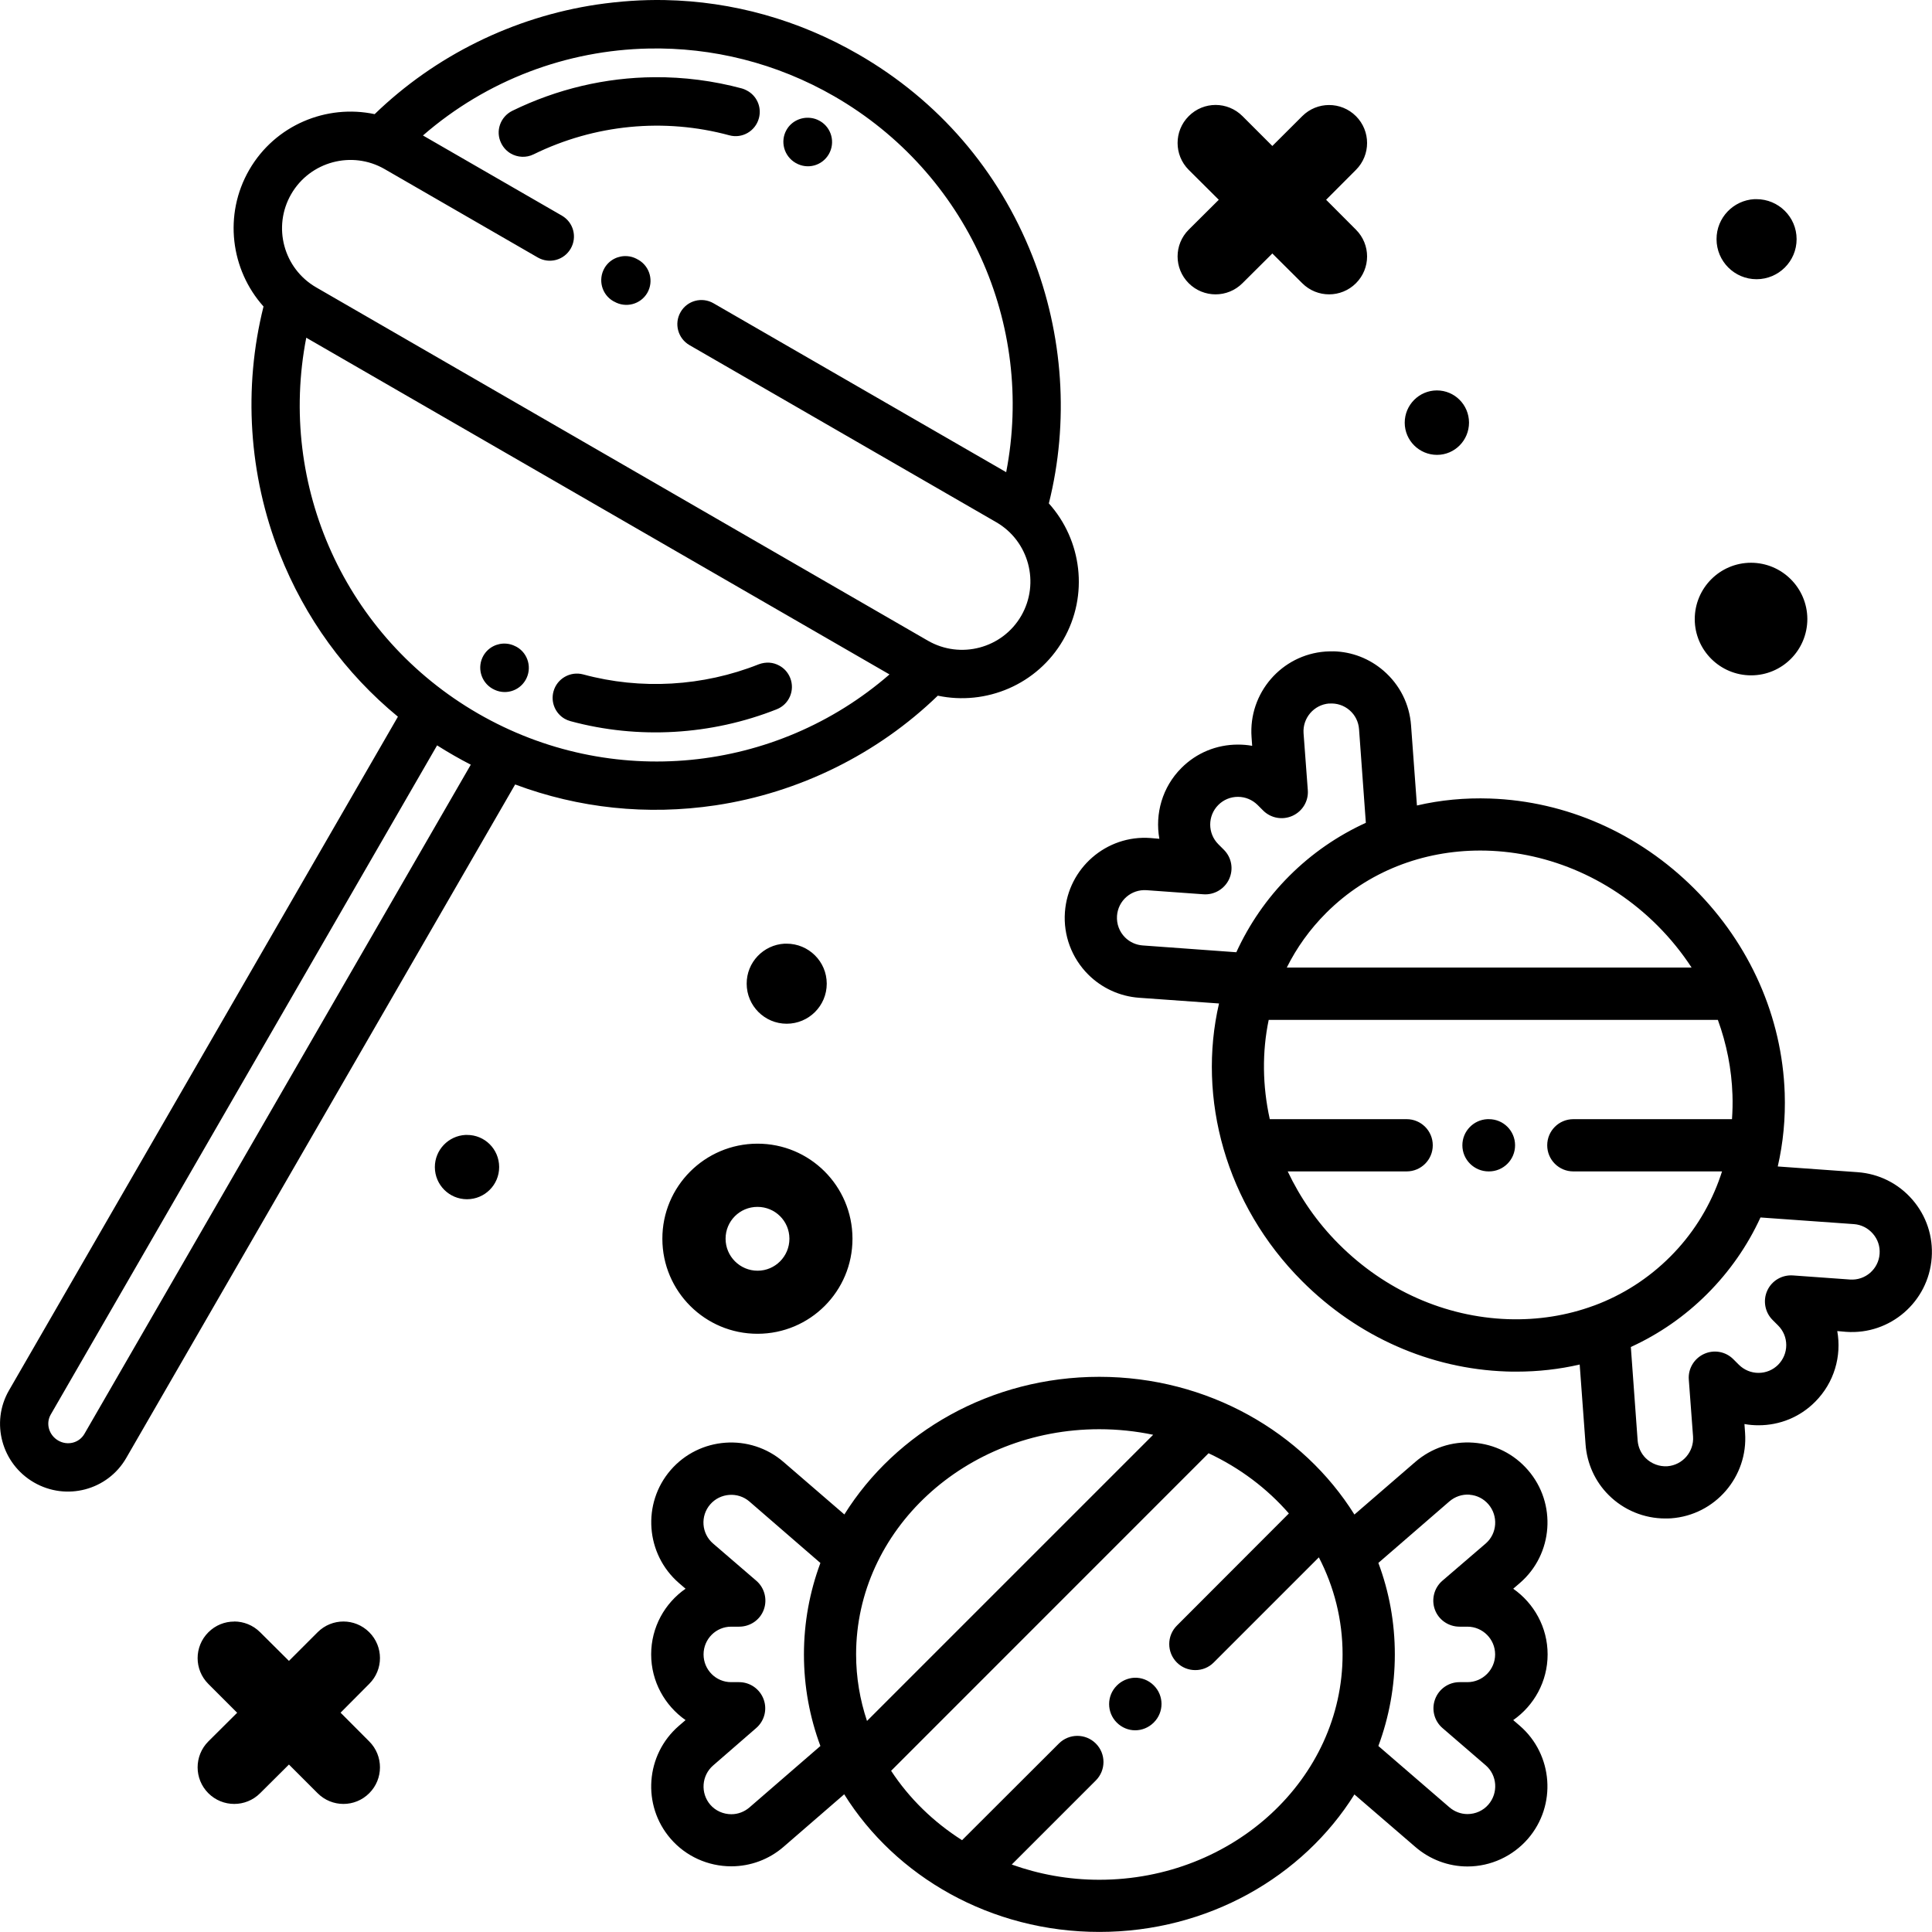 <svg xmlns="http://www.w3.org/2000/svg" xmlns:svg="http://www.w3.org/2000/svg" viewBox="0 0 25 25" id="svg2" xml:space="preserve" width="25" height="25"><defs id="defs2"><style id="style1">.cls-1{fill:none;}.cls-1,.cls-2{stroke:#000;stroke-linecap:round;stroke-linejoin:round;stroke-width:2px;}.cls-2{fill:#a9ba5a;}</style></defs><path id="path8" style="stroke-width:1" d="M 8.604,8.995992e-4 C 8.312,-0.005 8.018,0.016 7.723,0.059 6.641,0.221 5.628,0.722 4.848,1.477 4.225,1.345 3.56,1.618 3.225,2.198 2.89,2.778 2.985,3.492 3.41,3.966 3.146,5.019 3.218,6.147 3.619,7.165 3.948,7.998 4.47,8.715 5.149,9.274 L 0.116,17.992 c -0.24,0.416 -0.094,0.95 0.324,1.191 0.419,0.242 0.953,0.1 1.193,-0.316 l 5.033,-8.716 c 0.823,0.308 1.705,0.402 2.592,0.27 C 10.339,10.259 11.354,9.758 12.135,9.002 12.758,9.134 13.423,8.86 13.758,8.28 14.093,7.7 13.998,6.988 13.572,6.514 13.836,5.461 13.76,4.33 13.359,3.313 12.921,2.204 12.145,1.302 11.109,0.704 10.333,0.256 9.479,0.018 8.604,8.995992e-4 Z M 8.393,0.628 c 0.82,-0.017 1.652,0.185 2.404,0.619 1.72,0.993 2.594,2.947 2.223,4.863 L 9.234,3.925 C 9.085,3.838 8.893,3.888 8.807,4.038 8.72,4.188 8.772,4.379 8.922,4.466 l 3.969,2.291 c 0.423,0.244 0.568,0.788 0.324,1.211 -0.244,0.422 -0.786,0.566 -1.209,0.322 L 4.092,3.719 C 3.669,3.475 3.524,2.935 3.768,2.512 4.012,2.09 4.554,1.944 4.977,2.188 l 1.982,1.144 c 0.15,0.086 0.339,0.035 0.426,-0.115 0.086,-0.15 0.036,-0.339 -0.113,-0.426 L 5.473,1.753 C 6.301,1.033 7.338,0.649 8.393,0.628 Z m 0.076,0.371 C 7.836,1.003 7.208,1.151 6.629,1.434 6.474,1.511 6.408,1.697 6.485,1.852 c 0.028,0.058 0.073,0.105 0.125,0.135 0.087,0.05 0.198,0.058 0.295,0.01 C 7.694,1.61 8.594,1.522 9.438,1.751 9.604,1.796 9.775,1.697 9.82,1.53 9.86,1.384 9.79,1.234 9.66,1.169 9.642,1.159 9.622,1.151 9.602,1.145 9.23,1.045 8.848,0.996 8.469,0.999 Z M 15.73,1.358 c -0.126,0 -0.251,0.048 -0.348,0.145 -0.192,0.192 -0.192,0.503 0,0.695 l 0.389,0.387 -0.389,0.387 c -0.192,0.192 -0.192,0.501 0,0.693 0.192,0.192 0.503,0.192 0.695,0 L 16.464,3.28 16.851,3.665 c 0.192,0.192 0.503,0.192 0.695,0 0.192,-0.192 0.192,-0.501 0,-0.693 L 17.16,2.585 17.546,2.198 c 0.192,-0.192 0.192,-0.503 0,-0.695 -0.192,-0.192 -0.503,-0.192 -0.695,0 L 16.464,1.889 16.078,1.503 C 15.982,1.407 15.856,1.358 15.73,1.358 Z m -5.24,0.168 c -0.122,-0.015 -0.248,0.042 -0.312,0.154 -0.086,0.15 -0.033,0.341 0.117,0.428 l 0.004,0.002 c 0.15,0.086 0.339,0.035 0.426,-0.115 0.086,-0.15 0.036,-0.341 -0.113,-0.428 l -0.004,-0.002 c -0.037,-0.022 -0.077,-0.034 -0.117,-0.039 z m 12.212,1.051 c -0.273,0.015 -0.491,0.241 -0.49,0.518 3.8e-4,0.286 0.232,0.518 0.518,0.518 0.286,-3.81e-4 0.518,-0.232 0.518,-0.518 v -0.002 c -9.3e-4,-0.286 -0.234,-0.516 -0.52,-0.516 -0.009,2.88e-5 -0.017,-4.745e-4 -0.025,0 z M 8.119,3.315 C 8.002,3.305 7.885,3.361 7.822,3.469 7.736,3.619 7.786,3.811 7.936,3.897 l 0.012,0.006 c 0.15,0.086 0.341,0.036 0.428,-0.113 0.086,-0.15 0.035,-0.341 -0.115,-0.428 l -0.012,-0.006 c -0.005,-0.003 -0.009,-0.005 -0.014,-0.008 -0.037,-0.019 -0.076,-0.03 -0.115,-0.033 z M 3.963,4.37 11.51,8.727 C 10.037,10.007 7.906,10.226 6.186,9.233 4.466,8.24 3.591,6.285 3.963,4.37 Z m 14.63,0.682 c -0.23,5.96e-4 -0.416,0.188 -0.416,0.418 3.23e-4,0.23 0.188,0.416 0.418,0.416 0.23,-3.24e-4 0.414,-0.188 0.414,-0.418 -8.74e-4,-0.23 -0.186,-0.416 -0.416,-0.416 z m 4.064,2.23 c -0.402,0.001 -0.727,0.328 -0.727,0.73 5.66e-4,0.402 0.328,0.727 0.73,0.727 0.402,-5.672e-4 0.726,-0.326 0.727,-0.728 v -0.002 c -0.002,-0.402 -0.328,-0.727 -0.73,-0.727 z M 6.553,8.329 c -0.117,-0.01 -0.234,0.046 -0.297,0.154 -0.086,0.15 -0.035,0.341 0.115,0.428 l 0.004,0.002 C 6.525,8.999 6.714,8.949 6.801,8.799 6.887,8.65 6.837,8.458 6.688,8.372 l -0.004,-0.002 c -0.005,-0.003 -0.011,-0.005 -0.016,-0.008 -0.037,-0.019 -0.076,-0.03 -0.115,-0.033 z m 10.703,0.1 c -0.034,-8.524e-4 -0.069,-5.636e-4 -0.104,0.002 -0.569,0.041 -0.998,0.538 -0.957,1.107 l 0.008,0.113 c -0.06,-0.011 -0.121,-0.016 -0.184,-0.016 -0.277,0 -0.537,0.107 -0.732,0.303 -0.248,0.248 -0.343,0.594 -0.285,0.916 l -0.115,-0.01 c -0.57,-0.042 -1.066,0.39 -1.107,0.959 -0.022,0.3 0.088,0.594 0.301,0.807 0.176,0.176 0.41,0.283 0.658,0.301 l 1.035,0.074 c -0.283,1.222 0.082,2.6 1.076,3.594 0.719,0.719 1.657,1.134 2.642,1.168 0.044,0.002 0.087,0.002 0.131,0.002 0.28,0 0.555,-0.031 0.818,-0.092 l 0.076,1.033 c 0.018,0.248 0.123,0.481 0.299,0.656 0.195,0.195 0.459,0.303 0.732,0.303 0.025,0 0.051,-6e-5 0.076,-0.002 0.569,-0.041 0.998,-0.538 0.957,-1.107 l -0.008,-0.113 c 0.06,0.011 0.12,0.016 0.182,0.016 0.277,0 0.537,-0.107 0.732,-0.303 0.249,-0.249 0.345,-0.594 0.287,-0.916 l 0.115,0.01 c 0.57,0.041 1.066,-0.39 1.107,-0.959 0.02,-0.276 -0.069,-0.543 -0.25,-0.752 -0.181,-0.209 -0.433,-0.335 -0.709,-0.355 l -1.033,-0.074 c 0.07,-0.305 0.101,-0.623 0.09,-0.949 -0.034,-0.986 -0.449,-1.925 -1.168,-2.644 -0.719,-0.719 -1.658,-1.134 -2.644,-1.168 -0.326,-0.011 -0.643,0.019 -0.947,0.09 L 18.259,9.387 C 18.239,9.111 18.113,8.861 17.904,8.68 17.721,8.522 17.495,8.434 17.255,8.428 Z M 9.957,8.575 c -0.046,-0.003 -0.093,0.004 -0.139,0.021 C 9.097,8.883 8.291,8.929 7.547,8.727 7.38,8.682 7.207,8.781 7.162,8.948 7.124,9.088 7.187,9.232 7.307,9.301 c 0.023,0.013 0.049,0.024 0.076,0.031 0.874,0.237 1.821,0.182 2.668,-0.154 0.161,-0.064 0.238,-0.246 0.174,-0.406 -0.028,-0.07 -0.077,-0.124 -0.139,-0.158 -0.04,-0.022 -0.083,-0.036 -0.129,-0.039 z m 7.244,0.529 c 0.096,-0.007 0.189,0.023 0.262,0.086 0.073,0.063 0.116,0.15 0.123,0.246 l 0.088,1.211 c -0.365,0.167 -0.7,0.397 -0.99,0.687 -0.293,0.293 -0.521,0.628 -0.686,0.988 l -1.211,-0.088 c -0.086,-0.006 -0.168,-0.043 -0.229,-0.104 -0.074,-0.074 -0.111,-0.175 -0.104,-0.279 0.014,-0.197 0.184,-0.346 0.383,-0.332 l 0.736,0.053 c 0.14,0.01 0.273,-0.069 0.332,-0.197 0.059,-0.129 0.032,-0.279 -0.068,-0.379 l -0.072,-0.072 c -0.14,-0.14 -0.14,-0.368 0,-0.508 0.068,-0.068 0.158,-0.105 0.254,-0.105 0.096,0 0.186,0.038 0.254,0.105 l 0.072,0.072 c 0.1,0.1 0.252,0.127 0.381,0.068 0.129,-0.059 0.208,-0.191 0.197,-0.332 l -0.055,-0.736 c -0.014,-0.197 0.135,-0.37 0.332,-0.385 z M 5.656,9.645 c 0.07,0.045 0.144,0.089 0.217,0.131 0.073,0.042 0.145,0.081 0.219,0.119 L 1.092,18.555 c -0.068,0.117 -0.218,0.155 -0.338,0.086 -0.12,-0.069 -0.165,-0.219 -0.098,-0.336 z m 13.497,1.361 c 0.814,-3.2e-5 1.65,0.326 2.295,0.971 0.168,0.168 0.315,0.35 0.441,0.543 h -5.238 c 0.128,-0.257 0.298,-0.495 0.51,-0.707 0.54,-0.54 1.256,-0.807 1.992,-0.807 z m -9.001,1.205 c -0.273,0.015 -0.491,0.241 -0.49,0.518 3.8e-4,0.286 0.232,0.518 0.518,0.518 0.286,-3.81e-4 0.518,-0.232 0.518,-0.518 v -0.002 c -9.3e-4,-0.286 -0.234,-0.516 -0.52,-0.516 -0.009,2.8e-5 -0.017,-4.75e-4 -0.025,0 z m 6.265,0.986 h 5.812 c 0.113,0.31 0.178,0.636 0.189,0.969 0.004,0.107 0.001,0.212 -0.006,0.316 h -2.053 c -0.187,0 -0.338,0.151 -0.338,0.338 0,0.187 0.151,0.338 0.338,0.338 h 1.924 c -0.012,0.038 -0.025,0.076 -0.039,0.113 -0.001,0.004 -0.003,0.008 -0.004,0.012 -0.136,0.366 -0.348,0.7 -0.629,0.98 -0.28,0.28 -0.613,0.493 -0.978,0.629 -0.004,0.002 -0.008,0.002 -0.012,0.004 -0.345,0.127 -0.719,0.187 -1.107,0.174 -0.814,-0.028 -1.592,-0.373 -2.189,-0.971 -0.283,-0.283 -0.502,-0.603 -0.662,-0.941 h 1.539 c 0.187,0 0.338,-0.151 0.338,-0.338 0,-0.187 -0.151,-0.338 -0.338,-0.338 h -1.771 c -0.095,-0.429 -0.101,-0.868 -0.014,-1.285 z m 2.828,1.285 c -0.179,0.009 -0.322,0.157 -0.322,0.338 0,0.187 0.153,0.338 0.34,0.338 h 0.004 c 0.187,0 0.338,-0.151 0.338,-0.338 0,-0.187 -0.151,-0.338 -0.338,-0.338 h -0.004 c -0.006,0 -0.012,-2.92e-4 -0.018,0 z M 6.022,14.686 c -0.22,0.012 -0.395,0.194 -0.395,0.416 3.23e-4,0.23 0.186,0.416 0.416,0.416 0.23,-3.24e-4 0.416,-0.186 0.416,-0.416 v -0.002 c -8.74e-4,-0.23 -0.186,-0.415 -0.416,-0.414 -0.007,1.8e-5 -0.014,-3.77e-4 -0.021,0 z m 3.777,0.113 c -0.679,0.002 -1.23,0.553 -1.228,1.232 0.001,0.679 0.553,1.229 1.232,1.228 0.679,-5.56e-4 1.229,-0.551 1.228,-1.23 v -0.004 c -0.002,-0.679 -0.553,-1.228 -1.232,-1.226 z m 0.002,0.818 c 0.228,-5.35e-4 0.413,0.182 0.414,0.41 v 0.002 c 1.3e-4,0.228 -0.184,0.414 -0.412,0.414 -0.228,1.3e-4 -0.414,-0.186 -0.414,-0.414 -1.3e-4,-0.228 0.184,-0.412 0.412,-0.412 z m 12.98,0.137 1.209,0.086 c 0.096,0.007 0.183,0.052 0.246,0.125 0.063,0.073 0.093,0.164 0.086,0.26 -0.014,0.197 -0.185,0.346 -0.383,0.332 l -0.738,-0.053 c -0.141,-0.01 -0.273,0.067 -0.332,0.195 -0.059,0.128 -0.032,0.281 0.068,0.381 l 0.072,0.072 c 0.068,0.068 0.105,0.158 0.105,0.254 0,0.096 -0.038,0.186 -0.105,0.254 -0.068,0.068 -0.158,0.105 -0.254,0.105 -0.096,0 -0.186,-0.038 -0.254,-0.105 l -0.072,-0.072 c -0.1,-0.1 -0.25,-0.127 -0.379,-0.068 -0.128,0.059 -0.208,0.191 -0.197,0.332 l 0.055,0.736 c 0.014,0.197 -0.135,0.37 -0.332,0.385 -0.104,0.007 -0.207,-0.032 -0.281,-0.105 -0.061,-0.061 -0.097,-0.141 -0.104,-0.227 l -0.088,-1.211 c 0.365,-0.167 0.698,-0.397 0.988,-0.687 0.29,-0.29 0.522,-0.624 0.689,-0.988 z m -8.556,2.062 c -1.405,0 -2.634,0.717 -3.299,1.781 L 10.139,18.918 C 9.707,18.544 9.051,18.592 8.678,19.023 c -0.373,0.432 -0.324,1.087 0.107,1.461 l 0.086,0.074 c -0.269,0.187 -0.445,0.498 -0.445,0.85 0,0.351 0.177,0.662 0.445,0.85 l -0.086,0.074 c -0.432,0.373 -0.481,1.029 -0.107,1.461 0.197,0.228 0.484,0.357 0.785,0.357 0.248,0 0.488,-0.089 0.676,-0.252 l 0.785,-0.68 c 0.664,1.064 1.895,1.781 3.301,1.781 1.406,0 2.636,-0.715 3.301,-1.779 l 0.787,0.678 c 0.188,0.163 0.427,0.254 0.676,0.254 0.301,0 0.586,-0.132 0.783,-0.359 0.373,-0.432 0.326,-1.087 -0.105,-1.461 l -0.086,-0.074 c 0.268,-0.187 0.445,-0.498 0.445,-0.85 0,-0.352 -0.177,-0.662 -0.445,-0.85 l 0.086,-0.074 c 0.432,-0.373 0.479,-1.029 0.105,-1.461 -0.181,-0.209 -0.431,-0.335 -0.707,-0.355 -0.276,-0.02 -0.543,0.069 -0.752,0.25 l -0.787,0.68 C 16.861,18.534 15.63,17.816 14.224,17.816 Z m 0,0.678 c 0.239,0 0.473,0.025 0.697,0.072 l -3.703,3.703 c -0.091,-0.272 -0.141,-0.562 -0.141,-0.861 0,-1.607 1.411,-2.914 3.146,-2.914 z m 1.414,0.311 c 0.404,0.189 0.758,0.456 1.039,0.779 l -1.449,1.451 c -0.132,0.132 -0.132,0.346 0,0.478 0.066,0.066 0.152,0.098 0.238,0.098 0.087,0 0.172,-0.032 0.238,-0.098 l 1.361,-1.361 c 0.197,0.38 0.307,0.807 0.307,1.256 3.3e-5,1.607 -1.413,2.916 -3.148,2.916 -0.4,0 -0.781,-0.071 -1.133,-0.197 l 1.088,-1.088 c 0.132,-0.132 0.132,-0.346 0,-0.478 -0.132,-0.132 -0.346,-0.132 -0.478,0 L 12.449,23.812 C 12.078,23.576 11.765,23.271 11.531,22.914 Z m 3.377,0.537 c 0.096,0.007 0.181,0.051 0.244,0.123 0.129,0.15 0.115,0.378 -0.035,0.508 l -0.561,0.482 c -0.107,0.092 -0.145,0.243 -0.096,0.375 0.049,0.132 0.177,0.219 0.318,0.219 h 0.102 c 0.198,0 0.359,0.161 0.359,0.359 0,0.198 -0.162,0.359 -0.359,0.359 h -0.102 c -0.141,0 -0.267,0.088 -0.316,0.221 -0.049,0.132 -0.011,0.281 0.096,0.373 l 0.559,0.482 c 0.15,0.129 0.165,0.358 0.035,0.508 -0.068,0.079 -0.167,0.123 -0.271,0.123 -0.086,0 -0.169,-0.032 -0.234,-0.088 L 17.836,22.593 c 0.138,-0.371 0.213,-0.771 0.213,-1.185 0,-0.415 -0.074,-0.812 -0.213,-1.184 l 0.918,-0.795 c 0.073,-0.063 0.166,-0.095 0.262,-0.088 z m -9.58,0.002 c 0.092,-0.007 0.187,0.021 0.262,0.086 l 0.918,0.795 c -0.138,0.371 -0.213,0.769 -0.213,1.184 0,0.415 0.075,0.813 0.213,1.184 l -0.918,0.795 c -0.065,0.056 -0.148,0.088 -0.234,0.088 -0.104,0 -0.205,-0.044 -0.273,-0.123 -0.129,-0.15 -0.113,-0.378 0.037,-0.508 L 9.785,22.361 C 9.892,22.269 9.93,22.12 9.881,21.988 9.832,21.856 9.706,21.767 9.564,21.767 H 9.461 c -0.198,0 -0.357,-0.161 -0.357,-0.359 0,-0.198 0.16,-0.359 0.357,-0.359 h 0.104 c 0.141,0 0.269,-0.086 0.318,-0.219 0.049,-0.132 0.011,-0.283 -0.096,-0.375 L 9.227,19.973 c -0.15,-0.129 -0.167,-0.356 -0.037,-0.506 0.065,-0.075 0.154,-0.116 0.246,-0.123 z m -6.406,1.639 c -0.121,0 -0.241,0.046 -0.334,0.139 -0.185,0.185 -0.185,0.483 0,0.668 l 0.373,0.373 -0.373,0.371 c -0.185,0.185 -0.185,0.485 0,0.67 0.185,0.185 0.485,0.185 0.67,0 l 0.373,-0.371 0.371,0.371 c 0.185,0.185 0.483,0.185 0.668,0 0.185,-0.185 0.185,-0.485 0,-0.67 L 4.407,22.162 4.778,21.789 c 0.185,-0.185 0.185,-0.483 0,-0.668 -0.185,-0.185 -0.483,-0.185 -0.668,0 L 3.739,21.492 3.366,21.121 C 3.273,21.028 3.151,20.982 3.03,20.982 Z m 11.648,0.727 c -0.081,0.004 -0.163,0.038 -0.225,0.1 l -0.002,0.002 c -0.132,0.132 -0.132,0.346 0,0.478 0.066,0.066 0.152,0.1 0.238,0.1 0.087,0 0.174,-0.034 0.24,-0.1 l 0.002,-0.002 c 0.132,-0.132 0.132,-0.346 0,-0.478 -0.07,-0.07 -0.162,-0.104 -0.254,-0.1 z"></path></svg>